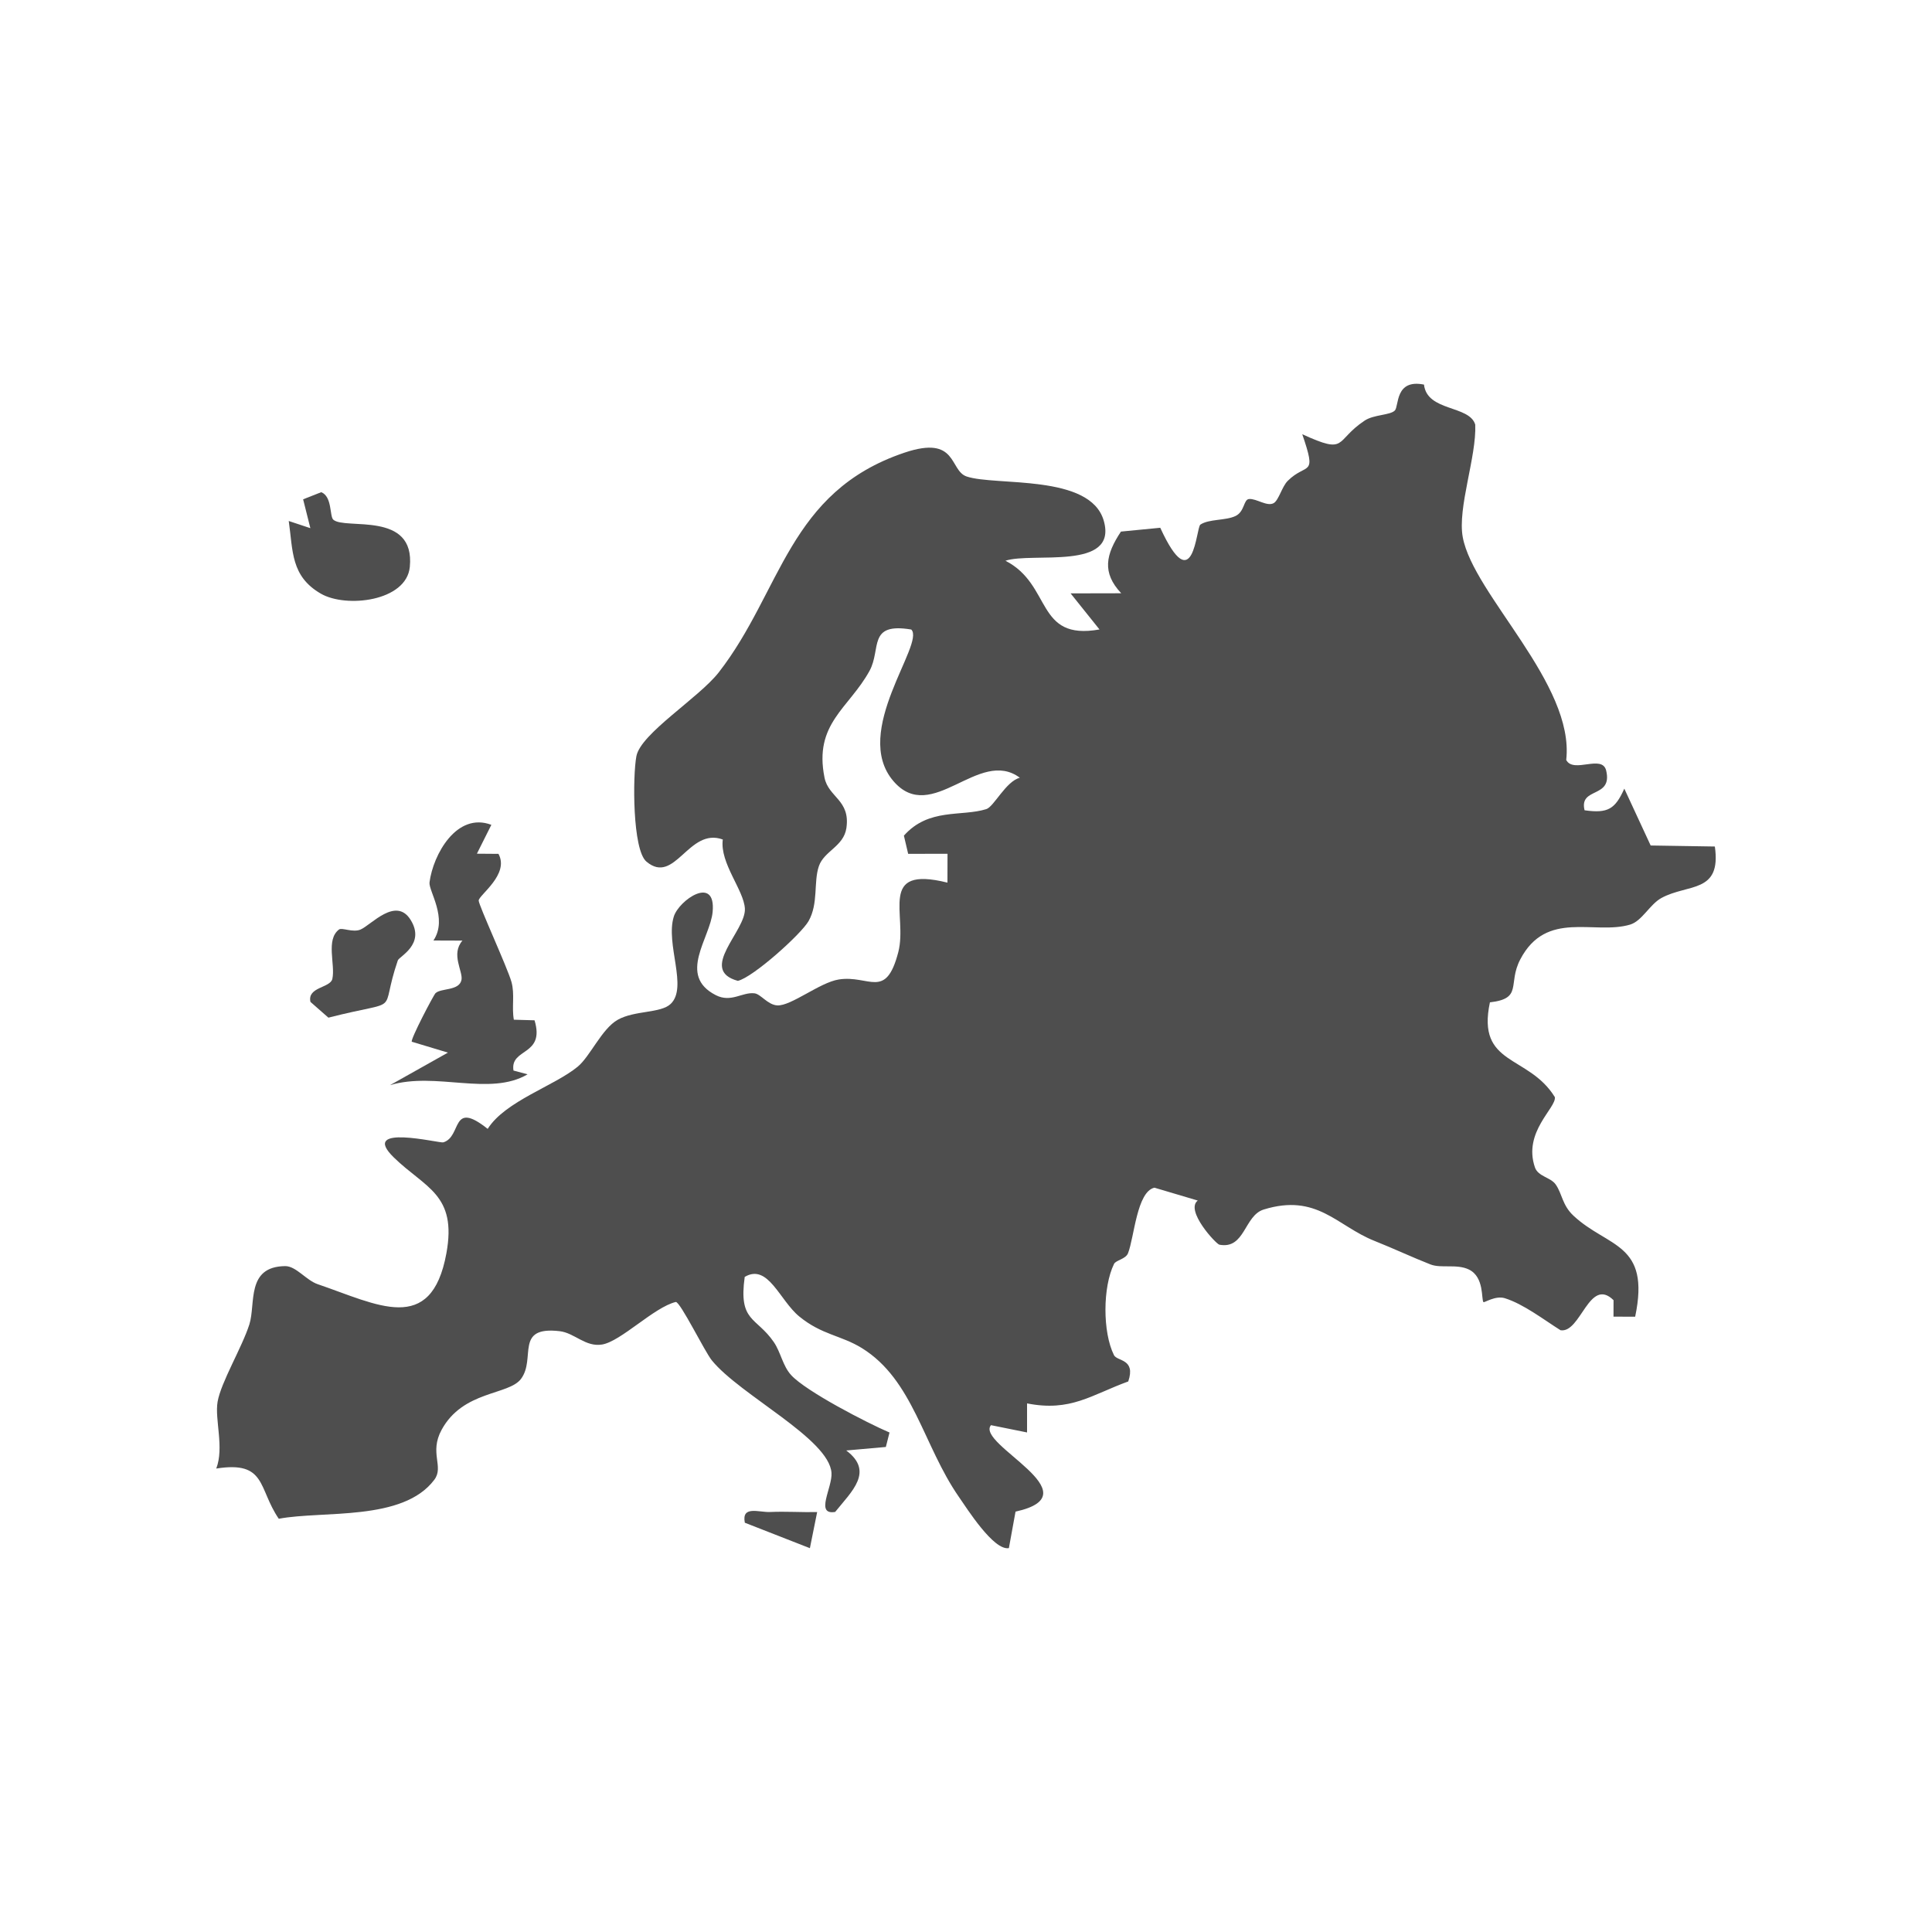 <svg viewBox="0 0 1288.63 1288.63" xmlns="http://www.w3.org/2000/svg" data-name="Layer 2" id="Layer_2">
  <defs>
    <style>
      .cls-1 {
        fill: none;
      }

      .cls-2 {
        fill: #4e4e4e;
      }
    </style>
  </defs>
  <g data-name="Layer 2" id="Layer_2-2">
    <rect height="1288.63" width="1288.63" class="cls-1"></rect>
    <g id="m2LFwY.tif">
      <g>
        <path d="M949.78,256.5c2.06,18.15,30.22,13.61,34.19,26.69.96,21.37-11.94,55.47-8.32,75.11,7.07,38.33,74.73,97.79,69.01,148.59,4.82,9.27,24.02-4,26.65,7.1,4.46,18.8-18.27,10.7-14.42,26.46,15.67,2.26,20.43-.89,26.51-14.43l17.58,37.92,42.81.68c4.51,31.5-17.93,24.65-35.64,34.34-7.78,4.26-12.93,15.37-20.87,17.74-23.77,7.09-55.86-10.12-73.29,23.26-8.55,16.38,1.97,26.05-20.23,28.6-9.04,42.57,25.6,34.58,43.3,63.18,1.22,7.09-21.42,23.23-13.27,46.91,2.12,6.15,10.5,6.57,13.88,11.43,4.37,6.29,4.29,13.73,11.79,20.75,23,21.54,51.57,17.86,41.18,67.4l-14.45-.03.03-10.99c-16.25-15.92-21.86,22.27-35.37,20.04-11.24-7.06-24.56-17.41-37.14-21.35-6.23-1.95-13.75,3.16-14.24,2.62-1.58-1.74.69-16.74-9.78-21.78-8.04-3.87-18.47-.59-25.58-3.37-11.95-4.67-24.51-10.59-37.39-15.72-25.05-9.97-38.29-31.89-73.85-20.9-13.07,4.04-12.39,26.69-29.54,23.46-2.23-.42-23.06-22.91-14.43-29.45l-28.9-8.58c-11.78,2.65-13.45,33.18-17.63,43.74-1.54,3.91-8.07,4.59-9.31,7.1-7.59,15.4-7.68,45.52-.05,60.85,2.11,4.24,14.7,2.28,9.53,17.55-24.72,9-38.41,20.38-67.5,14.64v19.38s-24.07-4.86-24.07-4.86c-10.43,12.68,69.68,45.92,16.38,57.67l-4.43,24.33c-10.11,1.89-27.94-26.36-33.34-34.14-23.89-34.42-30.4-78.09-64.79-99.31-13.82-8.53-26.63-8.71-41.7-21.06-13.09-10.72-20.78-35.58-36.37-26.39-4.23,30.14,7.68,26.49,19.35,43.4,4.71,6.84,5.95,15.93,11.65,22.14,9.98,10.87,50.46,31.79,65.58,38.26l-2.45,9.64-26.42,2.34c18.74,14.04,3.69,27.23-7.38,40.99-13.67,2.26-1.79-16.19-2.45-26.05-1.52-22.8-60.98-51.85-79.8-75.03-4.8-5.91-21-39.04-24.05-38.97-14.56,3.52-36.67,26.39-49.25,28.4-11.08,1.77-18.29-7.78-28.27-8.92-30.29-3.47-15.56,18.2-25.7,31.8-8.24,11.05-38.67,7.65-53,34.03-8.37,15.4,1.75,24.46-4.83,33.26-20.93,27.93-74.07,20.47-103.76,26.03-13.94-20.35-8.1-38.77-41.7-33.49,5.4-14.01-1.12-32.81.89-44.53,2.23-13,16.32-36.26,21.2-51.63,4.36-13.75-2.35-38.56,23.86-38.86,7.25-.08,14.02,9.43,21.67,12.04,39.76,13.53,75.77,34.53,85.88-20.56,7.24-39.48-14.16-43.55-35.09-63.99-23.45-22.9,30.53-9.31,33-10.03,12.67-3.73,4.83-28.71,29.64-9,11.69-18.56,44.57-28.66,60.08-41.52,8.31-6.89,16.04-25.27,26.66-31.25,11.25-6.34,28.62-4.24,35.29-10.56,11.68-11.07-3.59-39.94,2.1-58.26,3.41-10.99,28.18-28.07,25.91-3.17-1.6,17.53-23.68,42.46,2.15,55.59,10.22,5.2,17.58-2.21,25.75-1.25,4.18.49,8.85,7.71,15.21,8.06,9.2.51,28.33-15.28,40.99-17.28,20.36-3.22,31.33,13.91,39.71-18.18,6.49-24.88-14.26-58.13,32.8-46.42l.05-19.25-26.25.05-2.85-12.14c16.57-18.65,38.42-12.51,54.98-17.7,5.07-1.59,13.09-18.61,22.37-20.91-27.37-20.44-58.68,32.05-84.32,2.25-28.35-32.94,21.41-91.77,11.89-101.12-29.36-4.91-19.83,12.98-27.86,27.6-13.73,25-37.27,35.09-30,71.2,2.66,13.2,17.31,14.86,14.6,33.58-1.79,12.34-14.93,15.3-18.38,25.5-3.61,10.64-.2,24.84-6.85,36.58-4.9,8.66-37.08,37.58-47.18,39.87-26.76-7.31,5.5-33.33,4.7-48.16-.67-12.39-16.85-30.4-14.74-46.12-22.86-8.37-31.85,30.76-50.92,14.76-9.4-7.89-9.2-57.18-6.72-70.29,2.88-15.21,41.7-38.91,55-56.02,42.03-54.07,46.25-120.36,123.79-146.46,35.67-12.01,29.76,11.93,41.52,15.89,19.33,6.5,82.48-1.94,91.44,29.53,9.59,33.64-47.83,20.7-65.58,26.66,31.28,16.02,19.83,53.48,62.72,45.83l-19.27-24.07,33.77-.07c-13.02-13.83-10.3-25.87-.19-41.14l26.22-2.55c22.4,48.77,23.84-.19,26.78-2.12,5.86-3.86,16.75-2.55,23.41-5.72,6.2-2.96,5.27-11.04,9.07-11.34,4.9-.39,11.97,5.21,16.38,2.76,3.36-1.87,5.55-11.06,9.38-14.86,12.72-12.64,19.75-1.82,9.69-31.11,30.59,13.95,21.14,4.48,41.67-9.12,6.1-4.04,16.98-3.52,20.08-6.7,2.85-2.91-.02-21.18,19.45-17.29Z" class="cls-2"></path>
        <path d="M327.73,550.15l-9.64,19.26,14.38.11c7.52,13.64-13.07,27.47-13.19,31.13-.1,2.93,19.2,44.76,21.87,54.32,2.3,8.26.07,16.9,1.58,25.17l13.81.39c7.2,24.02-16.44,18.27-14.06,33.51l9.4,2.52c-25.26,14.87-61.1-1.92-91.72,7.21l38.6-21.69-24.1-7.26c-1.06-1.45,14.52-31.13,15.82-32.38,3.66-3.51,15.89-1.41,17.33-8.91,1.08-5.63-7.28-17.09.63-26.16l-19.34-.07c9.84-14.76-3.35-33.16-2.62-38.79,2.42-18.6,18.14-47.08,41.25-38.36Z" class="cls-2"></path>
        <path d="M222.33,346.64c7.85,6.96,54.76-6.2,51.01,31.53-2.28,22.96-42.51,27.53-59.32,17.81-20.1-11.62-18.56-28.39-21.43-48.48l14.42,4.79-4.83-19.25,12.11-4.76c7.4,3.03,5.47,16.1,8.04,18.37Z" class="cls-2"></path>
        <path d="M273.9,613.59c10.07,16.25-7.65,24.32-8.56,26.99-12.96,37.83,4.78,25.15-46.3,38.19l-11.97-10.51c-2.27-10.04,13.23-9.25,14.6-15.34,2.13-9.5-4.58-26.19,4.48-32.97,1.91-1.43,9.26,2.24,14.35.04,7.11-3.08,23.59-22.24,33.41-6.39Z" class="cls-2"></path>
        <path d="M545.04,1008.53l-4.85,24.1-43.39-16.98c-2.29-11.71,9.38-6.83,16.81-7.16,10.44-.47,21.03.27,31.43.05Z" class="cls-2"></path>
      </g>
    </g>
  </g>
</svg>